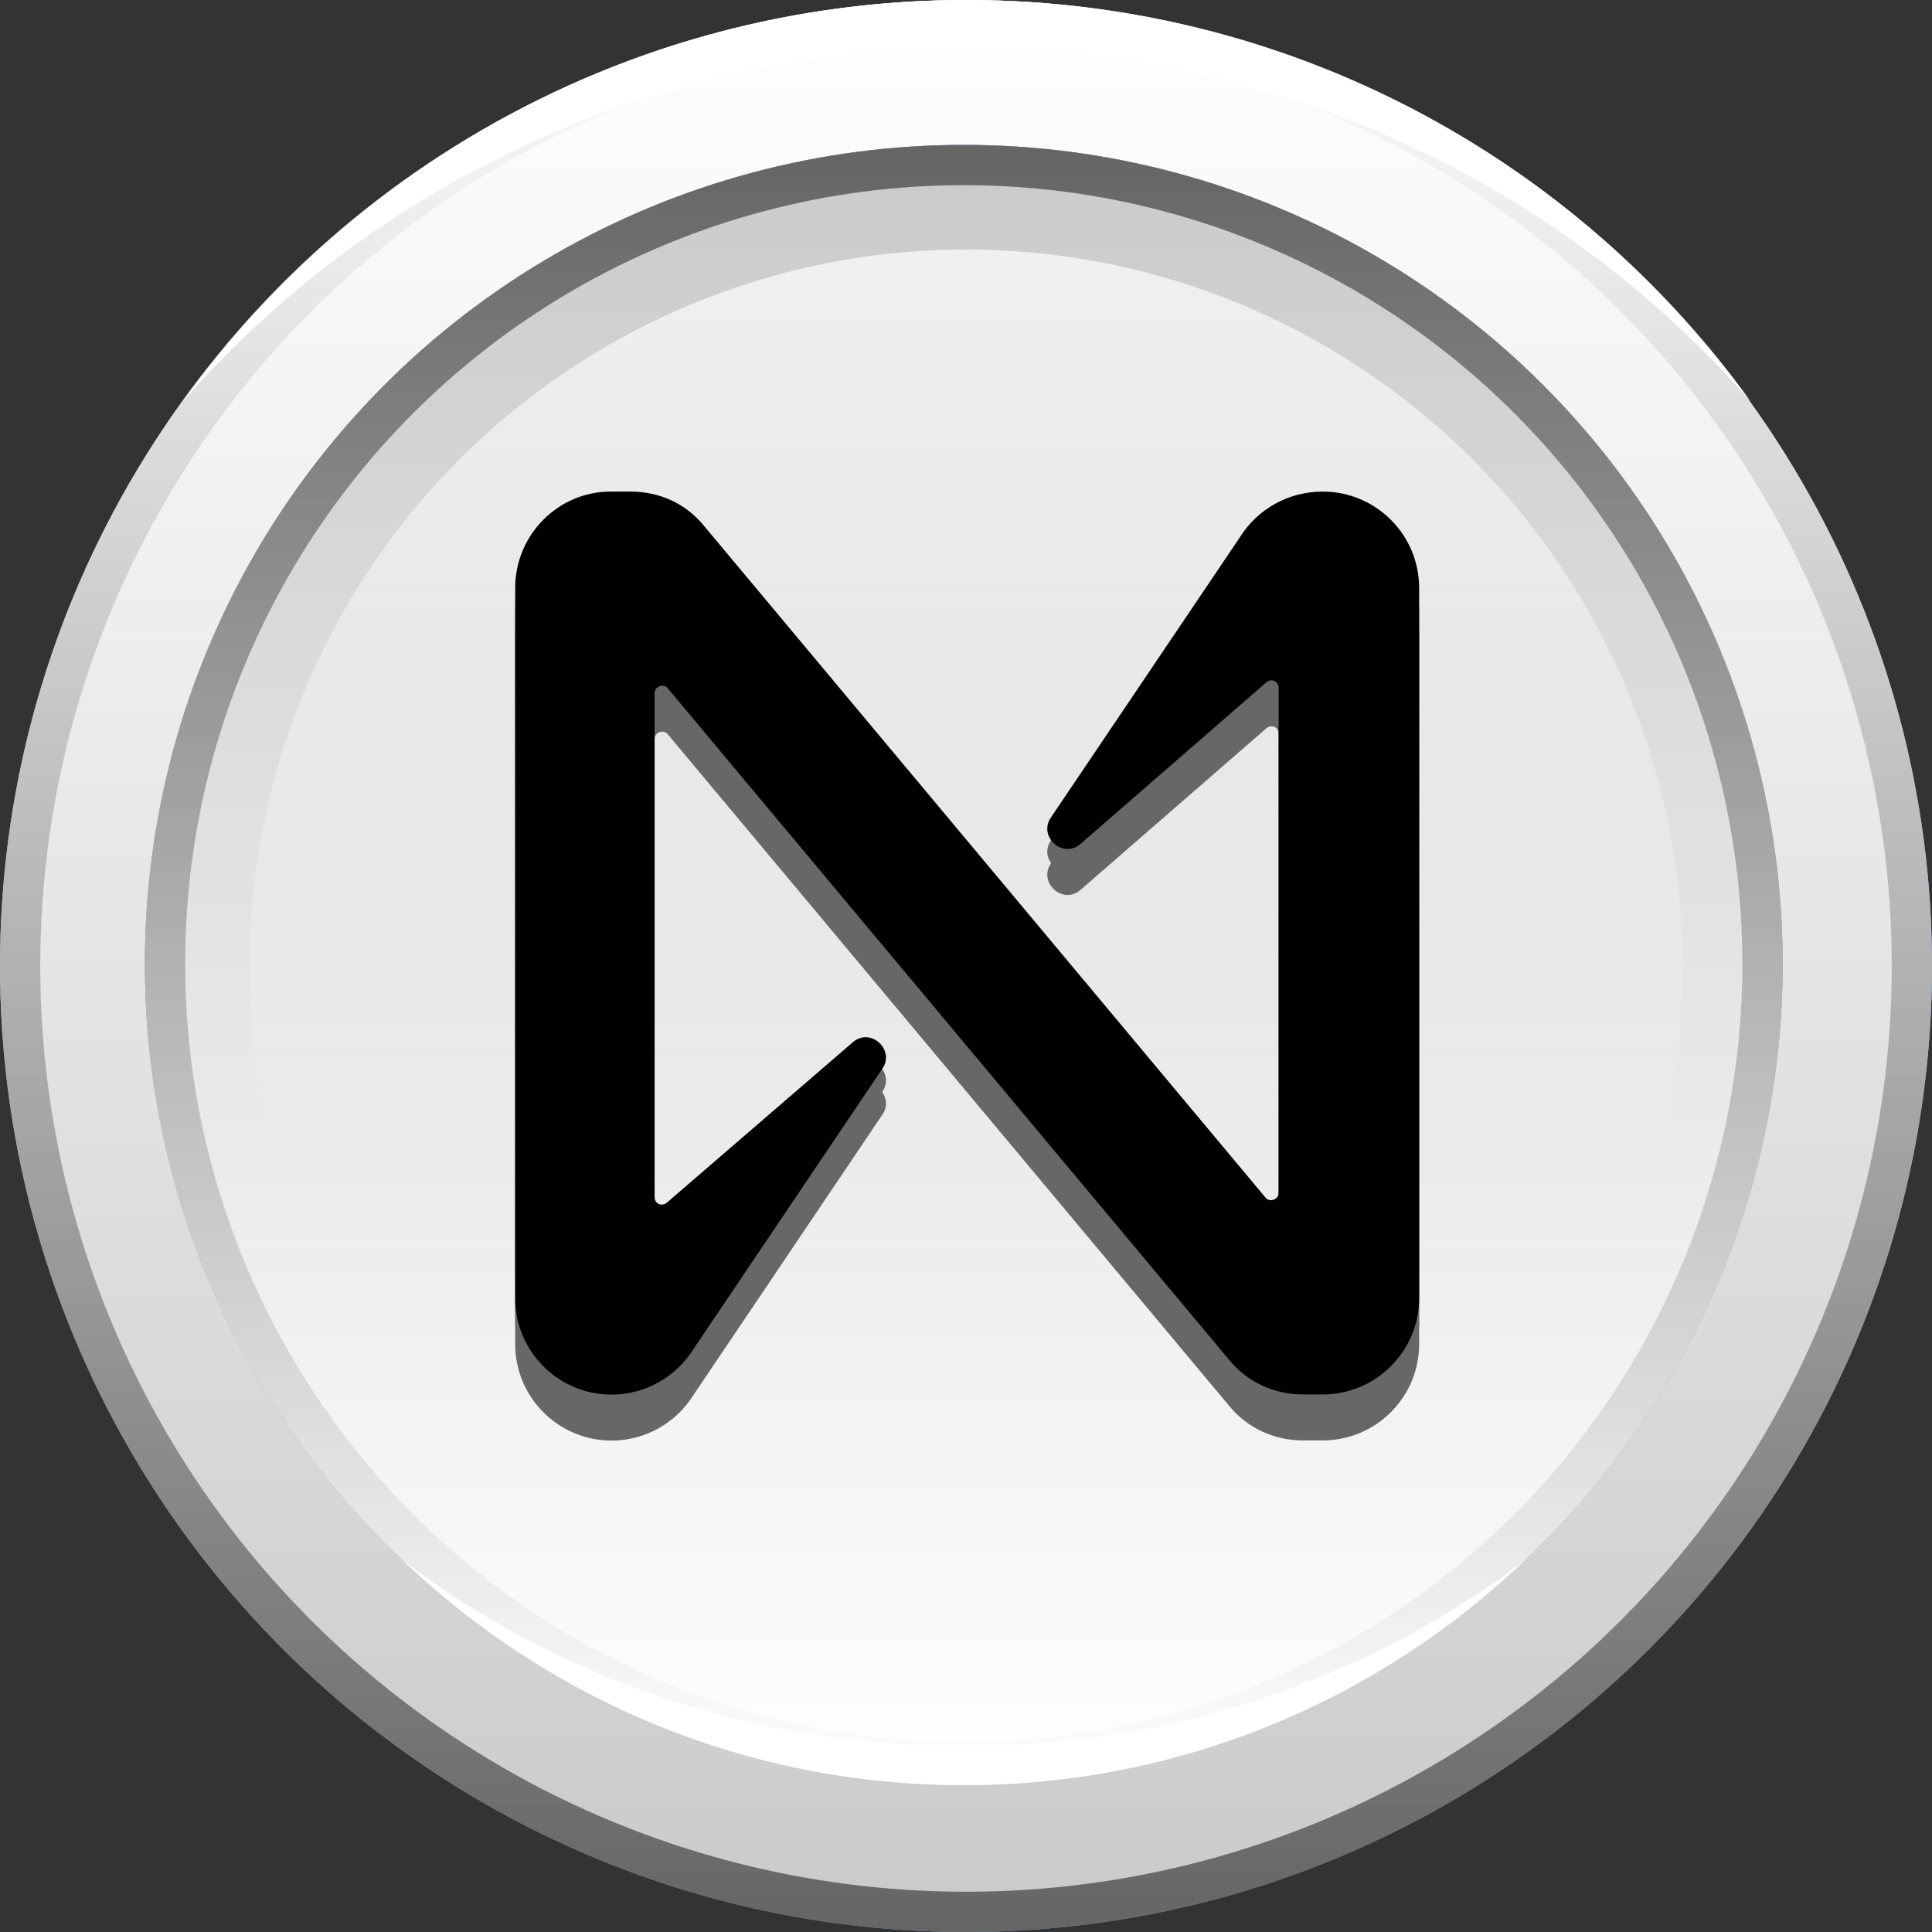 <svg width="240" height="240" viewBox="0 0 240 240" fill="none" xmlns="http://www.w3.org/2000/svg">
<rect x="0" y="0" width="240" height="240" fill="#333333" stroke="none"/>
<g clip-path="url(#clip0_2155_2583)">
<circle cx="120" cy="120" r="120" fill="url(#paint0_linear_2155_2583)"/>
<circle cx="120" cy="120" r="120" fill="url(#paint1_linear_2155_2583)"/>
<circle cx="120" cy="120" r="117.5" stroke="url(#paint2_linear_2155_2583)" stroke-opacity="0.5" stroke-width="5" style="mix-blend-mode:luminosity"/>
<path fill-rule="evenodd" clip-rule="evenodd" d="M217.504 49.907C194.026 23.037 159.096 6 120.091 6C81.087 6 46.157 23.037 22.68 49.906C44.469 19.678 79.982 0 120.091 0C160.201 0 195.714 19.678 217.504 49.907Z" fill="white"/>
<circle cx="119.723" cy="119.722" r="101.722" transform="rotate(-180 119.723 119.722)" fill="url(#paint3_linear_2155_2583)"/>
<circle cx="119.723" cy="119.722" r="101.722" transform="rotate(-180 119.723 119.722)" fill="url(#paint4_linear_2155_2583)"/>
<circle cx="119.723" cy="119.722" r="99.222" transform="rotate(-180 119.723 119.722)" stroke="url(#paint5_linear_2155_2583)" stroke-opacity="0.5" stroke-width="5" style="mix-blend-mode:luminosity"/>
<circle cx="120" cy="120" r="89" fill="url(#paint6_linear_2155_2583)"/>
<path fill-rule="evenodd" clip-rule="evenodd" d="M189.494 193.764C170.554 208.231 146.241 216.926 119.725 216.926C93.23 216.926 68.934 208.244 50 193.798C68.119 211.123 92.681 221.764 119.729 221.764C146.795 221.764 171.372 211.109 189.494 193.764Z" fill="white"/>
<g clip-path="url(#clip1_2155_2583)">
<path d="M153.989 72.504L130.543 107.269C128.926 109.627 132.048 112.502 134.271 110.503L157.336 90.448C157.965 89.954 158.84 90.313 158.84 91.189V153.869C158.84 154.745 157.718 155.105 157.223 154.498L87.424 70.999C85.178 68.259 81.944 66.777 78.328 66.777H75.835C69.368 66.777 64 72.122 64 78.747V166.985C64 173.588 69.368 178.955 75.97 178.955C80.08 178.955 83.943 176.844 86.189 173.228L109.612 138.463C111.229 136.105 108.108 133.231 105.884 135.229L82.82 155.127C82.191 155.621 81.315 155.262 81.315 154.386V91.818C81.315 90.942 82.438 90.583 82.932 91.189L152.732 174.688C154.978 177.428 158.346 178.933 161.827 178.933H164.32C170.923 178.933 176.29 173.565 176.29 166.963V78.747C176.29 72.145 170.923 66.777 164.32 66.777C160.098 66.777 156.235 68.888 153.989 72.504Z" fill="#676767"/>
</g>
<g clip-path="url(#clip2_2155_2583)">
<path d="M153.989 69.649L130.543 104.414C128.926 106.772 132.048 109.647 134.271 107.648L157.336 87.593C157.965 87.099 158.84 87.458 158.84 88.334V151.015C158.84 151.891 157.718 152.25 157.223 151.644L87.424 68.144C85.178 65.405 81.944 63.922 78.328 63.922H75.835C69.368 63.922 64 69.267 64 75.892V164.13C64 170.733 69.368 176.1 75.97 176.1C80.08 176.1 83.943 173.989 86.189 170.374L109.612 135.609C111.229 133.25 108.108 130.376 105.884 132.375L82.82 152.272C82.191 152.766 81.315 152.407 81.315 151.531V88.963C81.315 88.087 82.438 87.728 82.932 88.334L152.732 171.833C154.978 174.573 158.346 176.078 161.827 176.078H164.32C170.923 176.078 176.29 170.71 176.29 164.108V75.892C176.29 69.29 170.923 63.922 164.32 63.922C160.098 63.922 156.235 66.033 153.989 69.649Z" fill="#676767"/>
</g>
<g clip-path="url(#clip3_2155_2583)">
<path d="M153.989 66.794L130.543 101.559C128.926 103.917 132.048 106.792 134.271 104.793L157.336 84.738C157.965 84.244 158.84 84.603 158.84 85.479V148.16C158.84 149.036 157.718 149.395 157.223 148.789L87.424 65.29C85.178 62.55 81.944 61.067 78.328 61.067H75.835C69.368 61.067 64 66.412 64 73.037V161.275C64 167.878 69.368 173.245 75.97 173.245C80.08 173.245 83.943 171.134 86.189 167.519L109.612 132.754C111.229 130.395 108.108 127.521 105.884 129.52L82.82 149.417C82.191 149.911 81.315 149.552 81.315 148.676V86.108C81.315 85.232 82.438 84.873 82.932 85.479L152.732 168.978C154.978 171.718 158.346 173.223 161.827 173.223H164.32C170.923 173.223 176.29 167.855 176.29 161.253V73.037C176.29 66.435 170.923 61.067 164.32 61.067C160.098 61.067 156.235 63.178 153.989 66.794Z" fill="black"/>
</g>
</g>
<defs>
<linearGradient id="paint0_linear_2155_2583" x1="120.234" y1="0.468" x2="120.234" y2="240" gradientUnits="userSpaceOnUse">
<stop stop-color="#1F88FB"/>
<stop offset="1" stop-color="#2775CA"/>
</linearGradient>
<linearGradient id="paint1_linear_2155_2583" x1="120" y1="0" x2="120" y2="240" gradientUnits="userSpaceOnUse">
<stop stop-color="white"/>
<stop offset="1" stop-color="#CACACA"/>
</linearGradient>
<linearGradient id="paint2_linear_2155_2583" x1="120" y1="0" x2="120" y2="240" gradientUnits="userSpaceOnUse">
<stop stop-color="white"/>
<stop offset="1"/>
</linearGradient>
<linearGradient id="paint3_linear_2155_2583" x1="119.921" y1="18.397" x2="119.921" y2="221.445" gradientUnits="userSpaceOnUse">
<stop stop-color="#1F88FB"/>
<stop offset="1" stop-color="#2775CA"/>
</linearGradient>
<linearGradient id="paint4_linear_2155_2583" x1="119.723" y1="18" x2="119.723" y2="221.445" gradientUnits="userSpaceOnUse">
<stop stop-color="white"/>
<stop offset="1" stop-color="#CACACA"/>
</linearGradient>
<linearGradient id="paint5_linear_2155_2583" x1="119.723" y1="18" x2="119.723" y2="221.445" gradientUnits="userSpaceOnUse">
<stop stop-color="white"/>
<stop offset="1"/>
</linearGradient>
<linearGradient id="paint6_linear_2155_2583" x1="120" y1="31" x2="120" y2="209" gradientUnits="userSpaceOnUse">
<stop stop-color="white" stop-opacity="0.7"/>
<stop offset="0.65" stop-color="white" stop-opacity="0"/>
</linearGradient>
<clipPath id="clip0_2155_2583">
<rect width="240" height="240" fill="white"/>
</clipPath>
<clipPath id="clip1_2155_2583">
<rect width="112.29" height="112.29" fill="white" transform="translate(64 66.71)"/>
</clipPath>
<clipPath id="clip2_2155_2583">
<rect width="112.29" height="112.29" fill="white" transform="translate(64 63.855)"/>
</clipPath>
<clipPath id="clip3_2155_2583">
<rect width="112.29" height="112.29" fill="white" transform="translate(64 61)"/>
</clipPath>
</defs>
</svg>
